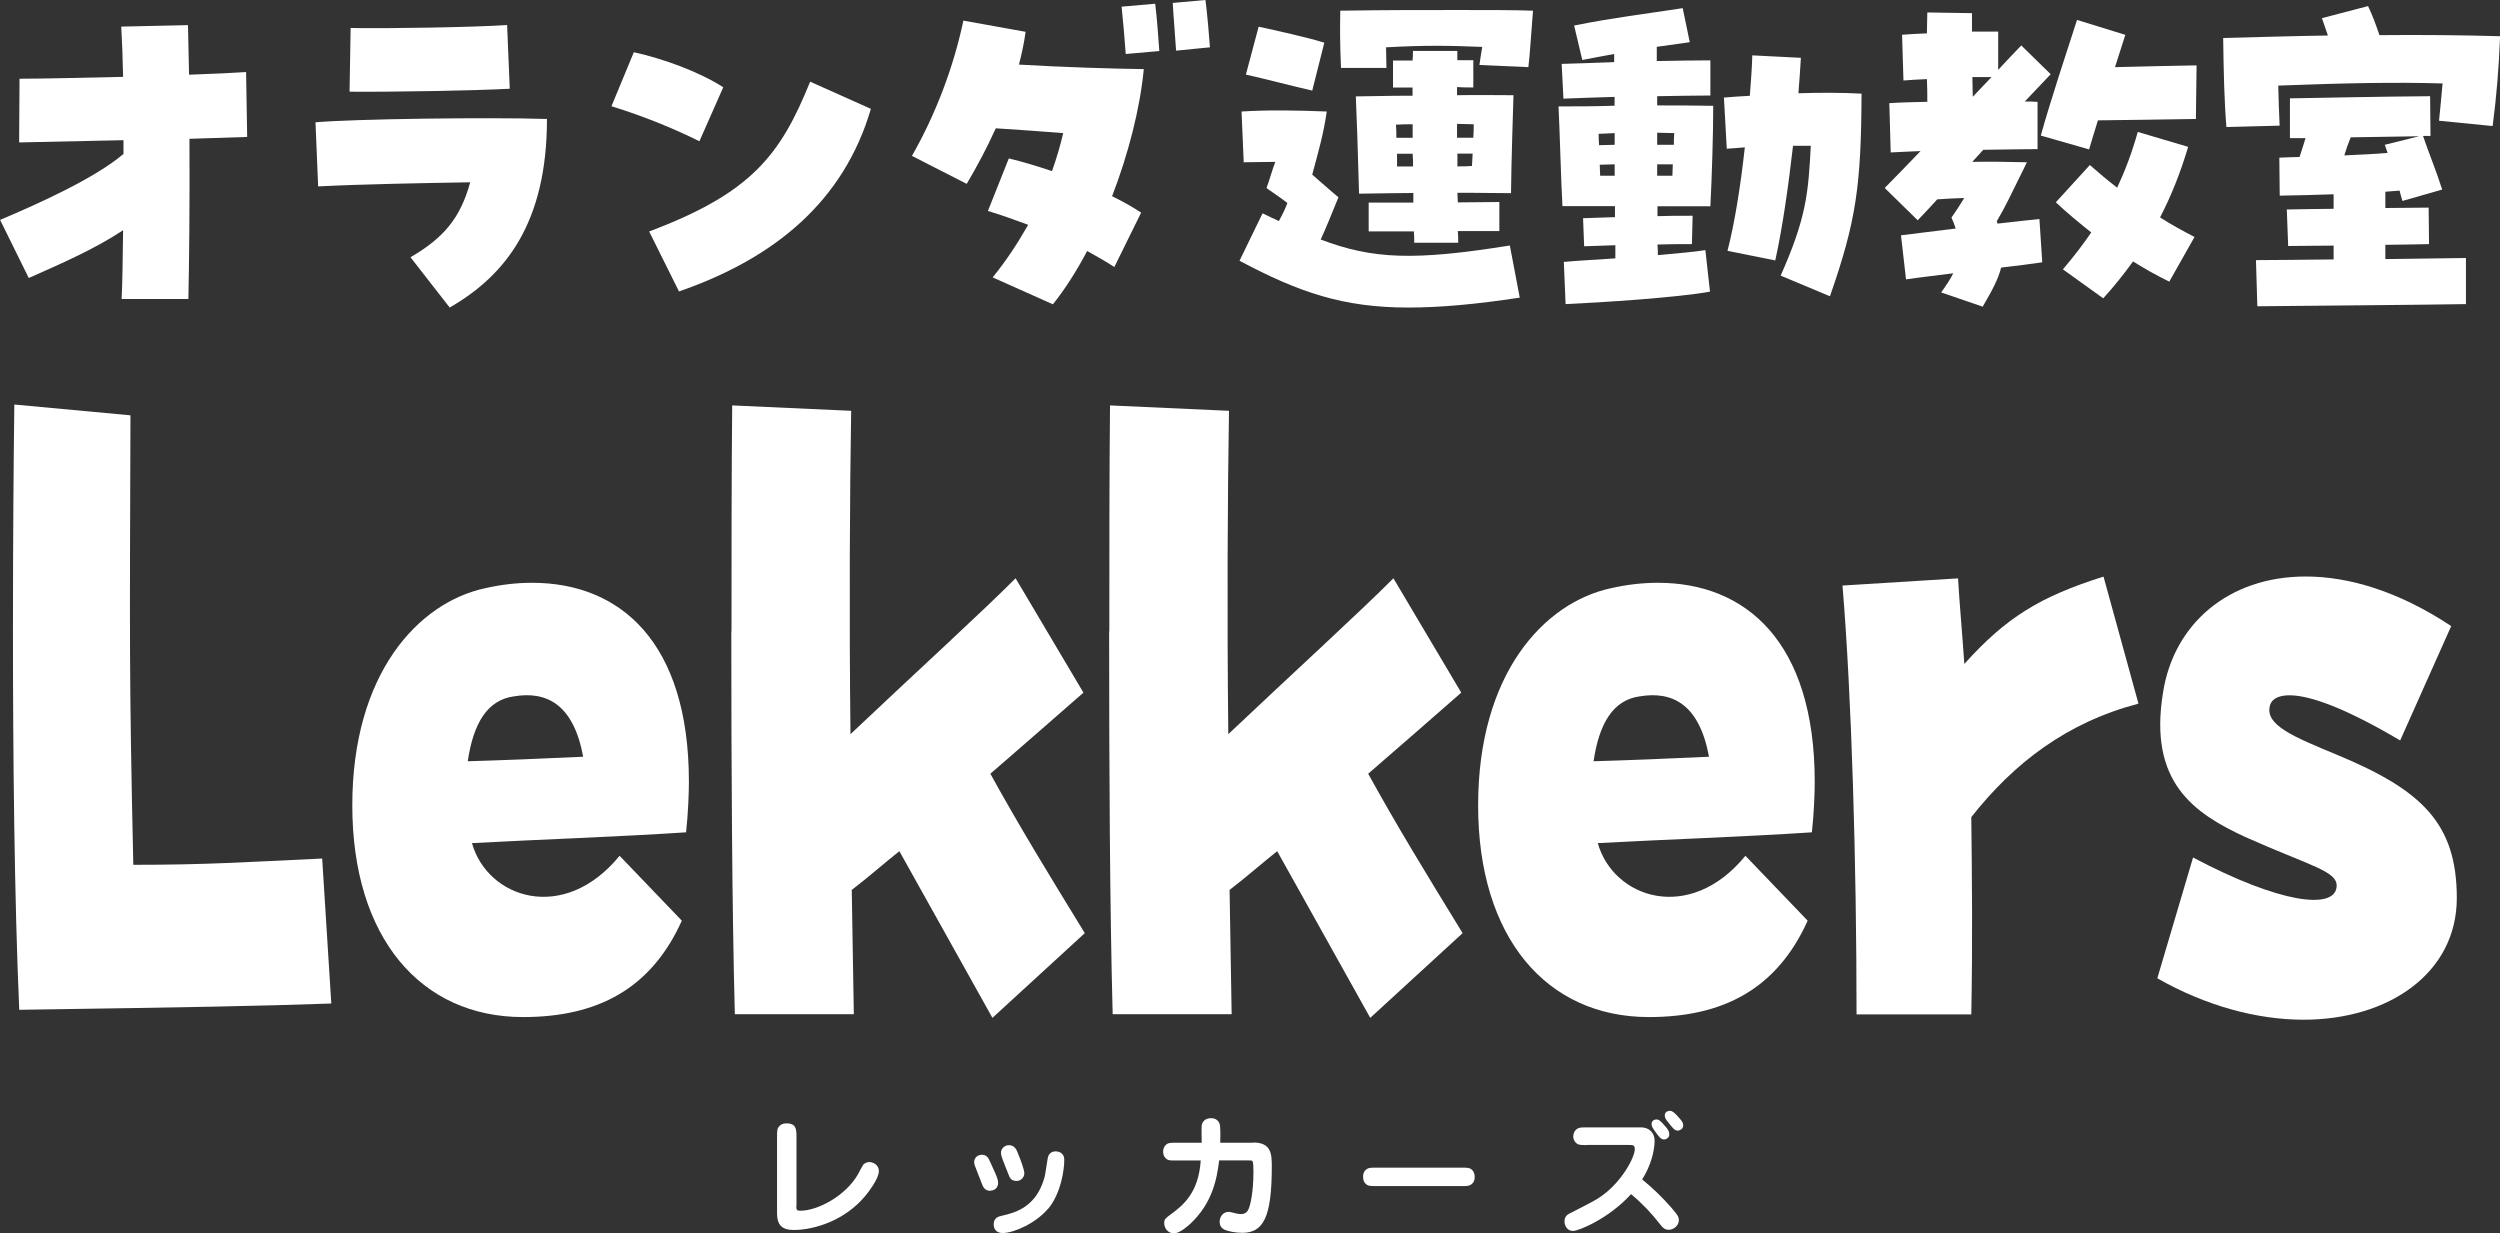 <?xml version="1.0" encoding="UTF-8"?>
<svg id="_レイヤー_2" data-name="レイヤー 2" xmlns="http://www.w3.org/2000/svg" viewBox="0 0 254.68 125.63">
  <rect x="0" y="0" width="254.68" height="125.63" fill="#333333" stroke="none"/>
  <defs>
    <style>
      .cls-1 {
        fill: #fff;
        stroke-width: 0px;
      }
    </style>
  </defs>
  <g id="_レイヤー_1-2" data-name="レイヤー 1">
    <g>
      <g>
        <path class="cls-1" d="M12.53,23.46c-2.92,1.94-6.45,3.46-9.6,4.86l-2.92-5.92c4.06-1.71,9.72-4.29,12.57-6.72v-1.4l-10.63.23.04-6.49c2.62,0,6.57-.11,10.55-.19-.04-2.01-.11-3.8-.19-5.12l6.8-.15.11,5.05c2.47-.08,4.59-.19,5.81-.27l.11,6.61-5.88.19c.04,6.61-.04,13.4-.11,16.32h-6.8c.08-1.44.11-3.99.15-6.99Z"/>
        <path class="cls-1" d="M41.83,26.2c3.45-2.01,5.09-4.06,6.07-7.63-4.63.08-11.05.19-15.49.42l-.27-6.53c3.8-.34,17.5-.53,23.58-.34,0,10.63-4.25,15.95-9.91,19.21l-3.99-5.12ZM35.72,2.85c3.57.08,12.83-.08,15.94-.3l.27,6.49c-3.49.19-12,.34-16.32.3l.11-6.49Z"/>
        <path class="cls-1" d="M62.29,10.82l2.28-5.5c3.08.68,6.68,2.01,9.11,3.57l-2.43,5.5c-2.77-1.37-5.66-2.54-8.96-3.57ZM66.13,23.58c10.4-3.91,13.36-7.74,16.4-15.26l6.19,2.77c-2.77,9.42-9.79,15.22-19.55,18.6l-3.04-6.11Z"/>
        <path class="cls-1" d="M101.13,28.25c1.4-1.71,2.58-3.53,3.61-5.35-1.33-.49-2.7-.99-4.1-1.41l2.13-5.35c1.44.34,2.92.8,4.4,1.29.46-1.29.84-2.58,1.14-3.87-2.43-.19-4.48-.34-6.87-.49-.87,1.94-1.9,3.87-2.96,5.66l-5.58-2.85c2.43-4.25,4.25-9.07,5.24-13.78l6.34,1.14c-.15,1.1-.38,2.2-.68,3.34,4.59.27,9.53.42,12.72.46-.38,3.99-1.56,8.62-3.23,12.95,1.1.53,2.09,1.1,2.96,1.67l-2.73,5.54c-.87-.57-1.82-1.1-2.77-1.63-1.06,2.01-2.24,3.87-3.49,5.43l-6.11-2.73ZM114.26.68l3.42-.3c.19,1.44.34,3.72.42,4.82l-3.42.3c-.08-1.25-.27-3.38-.42-4.82ZM119.46.3l3.34-.3c.19,1.44.38,3.68.46,4.82l-3.45.34c-.08-1.4-.27-3.49-.34-4.86Z"/>
        <path class="cls-1" d="M126.27,26.57l2.35-4.84c.58.29,1.12.54,1.66.79.4-.72.69-1.34.87-1.84-.65-.51-1.37-.98-2.13-1.52.33-.87.61-1.95.9-2.67l-3.22.04-.22-5.17c2.82-.18,5.86-.11,8.68,0-.33,2.28-.8,3.9-1.48,6.43.76.65,1.59,1.41,2.67,2.31-.8,1.95-1.19,2.96-1.81,4.3,5.31,2.02,9.54,2.17,19.27.61l1.01,5.31c-4.52.69-8.17,1.01-11.35,1.01-6.62,0-11.1-1.52-17.21-4.77ZM126.92,7.6l1.3-4.88c1.66.36,5.1,1.12,6.69,1.63l-1.23,4.88c-1.77-.4-5.06-1.26-6.76-1.63ZM136.54,1.09c4.45-.07,7.52-.07,12.11-.07,2.93,0,5.68,0,7.52.07-.18,2.1-.29,4.23-.47,5.75l-4.99-.22c.11-.69.18-1.27.29-1.84-3.33-.14-5.82-.18-9.8.04,0,.72.04,1.41.04,2.1h-4.63c-.11-2.57-.11-4.19-.07-5.82ZM144.02,23.57h-4.59v-2.93h4.55v-.98c-1.19,0-3.11.04-5.53.07-.11-4.08-.25-8.24-.33-9.91,3.25-.07,5.46-.07,5.78-.07v-.83h-1.99v-2.75h1.99c.04-.36.04-.69.04-.98h4.52v.94h1.63v2.78c-.61,0-1.16,0-1.66-.04v.83c2.13-.04,4.16,0,5.75,0-.04,1.41-.22,6.83-.25,9.98-3.33-.04-5.02-.04-5.46-.04,0,.33.04.65.04.98,1.45,0,2.86-.04,4.23-.04v2.96h-4.23c.04.43.04.83.04,1.19h-4.48c0-.36,0-.76-.04-1.19ZM143.91,14.03v-1.37c-.58,0-1.16,0-1.7.04.04.4.04.87.04,1.34h1.66ZM143.95,16.96c0-.43,0-.87-.04-1.3h-1.59v1.3h1.63ZM150.09,14.03c.04-.51.04-.98.04-1.37-.54,0-1.12-.04-1.7-.04v1.41h1.66ZM149.95,16.92c.04-.43.04-.87.07-1.27h-1.55v1.3c.47,0,.98,0,1.48-.04Z"/>
        <path class="cls-1" d="M159.32,26.68c1.19-.11,3.11-.22,5.24-.36v-1.34c-1.01.04-2.06.07-3.18.11l-.11-2.86c1.23-.04,2.28-.07,3.25-.11v-1.12h-5.35c-.14-2.35-.29-8.1-.4-10.16,2.06,0,3.43,0,5.71-.07v-.9c-1.95.07-3.8.11-5.21.18l-.18-3.54c1.52-.04,3.4-.11,5.35-.18v-.83c-1.05.18-2.1.4-3.25.61l-.83-3.51c4.41-.87,6.87-1.12,11.06-1.77l.72,3.47c-1.23.18-2.31.33-3.36.47v1.45c2.1-.04,4.01-.07,5.46-.07v3.58c-1.45,0-3.4.04-5.42.07v.94c1.88,0,3.76,0,5.71.04,0,2.93-.14,7.3-.29,10.23h-5.39v1.01c1.08-.04,2.24-.04,3.58-.04l-.07,2.89c-1.27,0-2.42,0-3.51.04.04.43.04.79.04,1.08,1.95-.18,3.76-.33,4.84-.51l.47,4.23c-3.29.61-11.31,1.12-14.71,1.27l-.18-4.3ZM162.9,14.79c.58,0,1.08-.04,1.59-.04v-1.19c-.54.04-1.08.04-1.63.07,0,.36,0,.76.04,1.16ZM164.49,17.9v-1.16c-.47,0-1.01.04-1.52.04,0,.36.04.76.04,1.12h1.48ZM170.52,14.75c0-.4,0-.8.04-1.19-.61,0-1.19-.04-1.74-.04v1.23h1.7ZM168.82,17.9h1.55c0-.4.04-.76.04-1.16h-1.59v1.16ZM175.98,25.56c.72-2.75,1.34-6.62,1.77-10.55-.58.04-1.19.11-1.84.14l-.29-5.21c.87-.07,1.77-.14,2.64-.18.11-1.48.22-2.86.25-4.12l4.95.25c-.07,1.08-.14,2.31-.25,3.61,2.21-.07,4.37-.07,6.43.04-.04,9.36-.54,12.98-3.22,20.64l-5.02-2.1c2.6-5.86,2.82-8.35,3.07-13.23h-1.81c-.47,4.12-1.08,8.39-1.81,11.68l-4.88-.98Z"/>
        <path class="cls-1" d="M193.66,23.97c1.45-.18,3.47-.43,5.57-.69-.11-.36-.25-.72-.43-1.12.54-.76.9-1.34,1.3-1.99-1.05.04-1.84.07-2.75.14-.65.72-1.3,1.41-1.99,2.13l-3.36-3.29c1.27-1.3,2.49-2.53,3.65-3.76-1.23.04-2.28.11-3.04.14l-.14-5.02c1.01-.07,2.35-.11,3.87-.14,0-.76,0-1.52-.04-2.31-.8.04-1.59.07-2.39.14l-.14-4.66c.9-.07,1.74-.11,2.53-.14,0-.87.04-1.59.04-2.13l4.55.07v1.88h2.67v3.9c.76-.83,1.55-1.66,2.35-2.49l3,2.93c-.94.98-1.74,1.84-2.64,2.78.54,0,.76,0,1.3.04v4.81c-1.19,0-3.25.04-5.53.07-.36.4-.76.83-1.12,1.23,1.77-.04,3.61,0,5.57.04-1.81,3.65-2.13,4.41-3.07,6,.04.11.04.18.07.25,1.66-.18,3.15-.36,4.27-.47l.29,4.41c-1.19.18-2.64.36-4.19.54-.29,1.16-.9,2.31-1.88,3.98l-4.23-1.45c.51-.72.94-1.34,1.23-1.95-1.88.25-3.58.43-4.81.62l-.51-4.48ZM200.96,9.87c.65-.69,1.27-1.34,1.92-2.02h-1.95c0,.69.04,1.37.04,2.02ZM207.9,13.81c.94-3.4,2.71-8.75,3.69-11.78l4.92,1.52c-.29.9-.65,2.06-1.05,3.29,2.78-.07,5.86-.14,8.31-.18l-.07,5.46c-2.93.04-6.76.11-9.98.14-.36,1.19-.69,2.21-.9,2.96l-4.92-1.41ZM210.15,27.44c1.05-1.23,2.02-2.49,2.89-3.76-1.23-.98-2.46-1.99-3.61-3.07l3.47-3.8c.9.8,1.84,1.59,2.78,2.31.83-1.77,1.52-3.62,2.1-5.68l5.13,1.52c-.76,2.57-1.7,4.95-2.86,7.19,1.19.76,2.39,1.41,3.51,1.99l-2.57,4.55c-1.27-.62-2.49-1.3-3.69-2.06-.94,1.3-1.95,2.57-3.04,3.76l-4.12-2.96Z"/>
        <path class="cls-1" d="M226.49,3.87c2.6-.07,8.02-.22,10.66-.25-.22-.62-.4-1.19-.61-1.77l4.7-1.23c.51,1.08.8,1.92,1.16,2.96,4.3-.04,8.46,0,12.29.11-.14,3.4-.36,6.11-.76,9.15l-5.46-.54c.11-1.16.25-2.46.36-3.8-4.81-.14-9.9-.04-16.74.22.04,1.37.07,2.78.14,4.08l-5.42.14c-.22-2.6-.29-5.89-.33-9.07ZM229.81,26.5c1.63,0,4.59-.04,7.92-.07v-1.41c-1.74,0-3.33.04-4.63.04l-.14-3.72c1.45-.04,3.07-.04,4.77-.07v-1.48c-1.81.07-3.69.11-5.49.14l-.04-3.87c.65-.04,1.34-.04,2.06-.07.22-.69.43-1.3.61-1.92h-1.59v-4.05c3.98-.07,9.18-.18,14.28-.22l.04,4.05h-.76c.54,1.63,1.27,3.33,1.95,5.46l-4.05,1.16c-.11-.4-.22-.72-.29-1.05l-1.45.11v1.66c1.48,0,2.96-.04,4.41-.04l.04,3.72c-1.3.04-2.82.04-4.45.07v1.45l8.21-.11v4.7c-3.83.07-17.46.18-21.25.22l-.14-4.7ZM243.23,15.58c-.07-.25-.18-.51-.29-.83l3.51-.87-6.98.11c-.25.61-.47,1.23-.65,1.84,1.59-.07,3.11-.14,4.41-.25Z"/>
      </g>
      <g>
        <path class="cls-1" d="M81.12,122.84c0,.42.05.5.41.5,1.78,0,4.63-1.53,5.87-3.71.08-.15.45-.85.54-.98.14-.15.37-.27.61-.27.33,0,.98.24.98.92,0,.83-1.21,2.32-1.38,2.53-2.09,2.51-5.2,3.47-7.3,3.47-1.21,0-1.69-.54-1.69-1.69v-7.72c0-.75,0-.93.26-1.19.12-.12.3-.26.69-.26,1.03,0,1.03.62,1.03,1.45v6.95Z"/>
        <path class="cls-1" d="M100.89,121.31c-.53,0-.72-.37-.8-.56-.19-.49-.75-1.9-.77-1.98-.04-.08-.08-.24-.08-.38,0-.41.3-.75.79-.75.51,0,.68.34.89.84.39.85.57,1.23.68,1.58.04.12.08.26.08.47,0,.31-.22.76-.79.76ZM106.76,123.14c-1.21,1.45-3.46,2.47-4.62,2.47-.65,0-.91-.42-.91-.88,0-.69.52-.81.83-.88,1.56-.34,3.44-.99,4.28-3.69.12-.38.14-.54.37-2.02.03-.24.12-.85.84-.85.18,0,.87.07.87.87,0,1.03-.34,3.42-1.65,4.99ZM103.53,120.3c-.49,0-.65-.27-.79-.65-.11-.28-.62-1.54-.69-1.8-.04-.11-.08-.26-.08-.42,0-.45.41-.77.81-.77.6,0,.79.5.92.83.22.54.65,1.63.65,2.05,0,.24-.19.77-.83.77Z"/>
        <path class="cls-1" d="M127.66,116.39c1.87,0,1.9,1.19,1.9,2.48,0,5.2-.89,6.72-3.01,6.72-.68,0-1.46-.15-1.84-.34-.37-.18-.46-.51-.46-.8,0-.45.3-1,.94-1,.07,0,.58.12.66.15.22.05.38.08.56.08.51,0,.69-.28.81-.57.12-.27.47-1.54.47-3.7,0-.23,0-.99-.09-1.11-.08-.09-.12-.09-.54-.09h-2.86c-.23,1.9-.7,4.36-2.93,6.45-.14.12-1.03.98-1.68.98-.61,0-.99-.51-.99-1.06,0-.39.18-.51.64-.85,1.31-.95,2.87-2.24,3.08-5.51h-2.38c-.72,0-.87,0-1.04-.11-.2-.12-.41-.37-.41-.8,0-.26.08-.47.26-.66.24-.24.46-.24,1.19-.24h2.48c0-.28-.03-1.58,0-1.77.04-.24.23-.73.96-.73.64,0,.83.45.88.62.08.3.07,1.48.05,1.88h3.36Z"/>
        <path class="cls-1" d="M148.8,118.95c.75,0,.93,0,1.19.26.09.1.24.29.24.68,0,.18-.01.56-.39.8-.2.14-.46.14-1.04.14h-8.51c-.75,0-.93,0-1.19-.26-.09-.09-.24-.28-.24-.68,0-.18.01-.56.39-.8.2-.14.46-.14,1.04-.14h8.51Z"/>
        <path class="cls-1" d="M161.72,116.65c-.75,0-.93,0-1.19-.24-.18-.19-.26-.42-.26-.65,0-.31.14-.6.41-.77.19-.14.45-.14,1.04-.14h5.49c.72,0,1.35.49,1.35,1.37,0,.09,0,1.34-.69,2.85-.24.53-.46.88-.58,1.08,1.07.87,2.06,1.83,2.97,2.87.62.72.77.94.77,1.27,0,.6-.58.99-1.02.99s-.64-.24-.87-.53c-.88-1.14-1.87-2.18-2.98-3.1-2.34,2.56-5.38,3.75-5.91,3.75-.57,0-.87-.51-.87-.98,0-.51.31-.69.54-.81,2.41-1.23,2.67-1.37,3.25-1.78,2.05-1.45,3.37-3.93,3.37-4.76,0-.43-.19-.43-.61-.43h-4.23ZM169.53,116.08c-.31,0-.5-.24-.83-.69-.33-.46-.45-.62-.45-.88,0-.33.26-.47.51-.47.11,0,.26.01.61.39.68.72.68.89.68,1.19,0,.23-.26.46-.53.46ZM170.91,115.18c-.31,0-.52-.27-1.04-.94-.11-.13-.28-.35-.28-.61,0-.31.26-.47.54-.47.26,0,.54.3.69.46.65.68.65.83.65,1.07,0,.27-.31.49-.56.49Z"/>
      </g>
      <g>
        <path class="cls-1" d="M1.32,64.15c0-9.27.07-17.62.14-22.94l11.83,1.1c-.07,23.03-.14,26.25.29,45.79,7.48,0,11.33-.27,19.24-.64l.93,14.77c-7.84.27-13.54.37-31.79.64-.5-11.38-.64-25.97-.64-38.72Z"/>
        <path class="cls-1" d="M35.89,82.04c0-13.4,6.7-20.65,13.54-22.12,1.64-.37,3.21-.55,4.78-.55,8.91,0,15.97,5.96,15.97,20.28,0,1.01-.07,3.21-.29,5.14-6.98.46-14.97.73-21.81,1.1,1.57,5.6,9.34,8.26,15.04,1.29l6.34,6.61c-3.14,6.97-8.62,9.82-16.18,9.82-10.41,0-17.39-8.08-17.39-21.56ZM59.41,77.09c-1-5.41-3.78-6.7-7.06-6.15-2.71.37-4.13,2.75-4.7,6.61,3.21-.09,8.05-.28,11.76-.46Z"/>
        <path class="cls-1" d="M74.52,64.33c0-8.08,0-15.97.07-23.03l12.12.55c-.14,8.35-.21,20.65-.07,32.94,6.2-5.87,13.54-12.57,16.82-15.88l6.91,11.65c-3.78,3.3-6.7,5.87-9.48,8.26,2.99,5.42,5.63,9.73,9.62,16.24l-9.41,8.63c-3.99-7.16-6.77-12.11-9.48-16.98-1.5,1.19-3.06,2.57-4.85,3.95.07,4.59.14,8.81.21,12.66h-12.12c-.29-10.83-.36-25.14-.36-39Z"/>
        <path class="cls-1" d="M113.01,64.33c0-8.08,0-15.97.07-23.03l12.12.55c-.14,8.35-.21,20.65-.07,32.94,6.2-5.87,13.54-12.57,16.82-15.88l6.91,11.65c-3.78,3.3-6.7,5.87-9.48,8.26,2.99,5.42,5.63,9.73,9.62,16.24l-9.41,8.63c-3.99-7.16-6.77-12.11-9.48-16.98-1.5,1.19-3.06,2.57-4.85,3.95.07,4.59.14,8.81.21,12.66h-12.12c-.29-10.83-.36-25.14-.36-39Z"/>
        <path class="cls-1" d="M150.58,82.04c0-13.4,6.7-20.65,13.54-22.12,1.64-.37,3.21-.55,4.78-.55,8.91,0,15.97,5.96,15.97,20.28,0,1.01-.07,3.21-.29,5.14-6.98.46-14.97.73-21.81,1.1,1.57,5.6,9.34,8.26,15.04,1.29l6.34,6.61c-3.14,6.97-8.62,9.82-16.18,9.82-10.41,0-17.39-8.08-17.39-21.56ZM174.1,77.09c-1-5.41-3.78-6.7-7.06-6.15-2.71.37-4.13,2.75-4.7,6.61,3.21-.09,8.05-.28,11.76-.46Z"/>
        <path class="cls-1" d="M187.71,59.65l11.76-.73c.14,2.48.43,5.6.64,8.72,4.28-4.77,7.77-6.88,14.18-8.9l3.56,12.94c-7.34,1.93-12.69,6.06-17.03,11.56.07,6.24.14,12.57,0,20.1h-11.69c0-15.42-.5-32.49-1.43-43.68Z"/>
        <path class="cls-1" d="M223.42,87.36c8.84,4.68,14.33,5.32,14.61,3.03.21-1.65-2.57-2.11-9.34-5.14-5.13-2.39-9.84-5.51-8.34-14.68,1.07-6.97,6.63-11.84,14.54-11.84,4.35,0,9.41,1.47,14.82,5.05l-5.2,11.65c-10.55-6.24-12.97-4.68-13.26-3.58-.57,2.02,2.42,3.21,6.84,5.05,8.62,3.58,12.19,6.97,12.19,14.59s-6.91,12.39-15.61,12.39c-4.7,0-9.91-1.38-14.9-4.22l3.64-12.3Z"/>
      </g>
    </g>
  </g>
</svg>